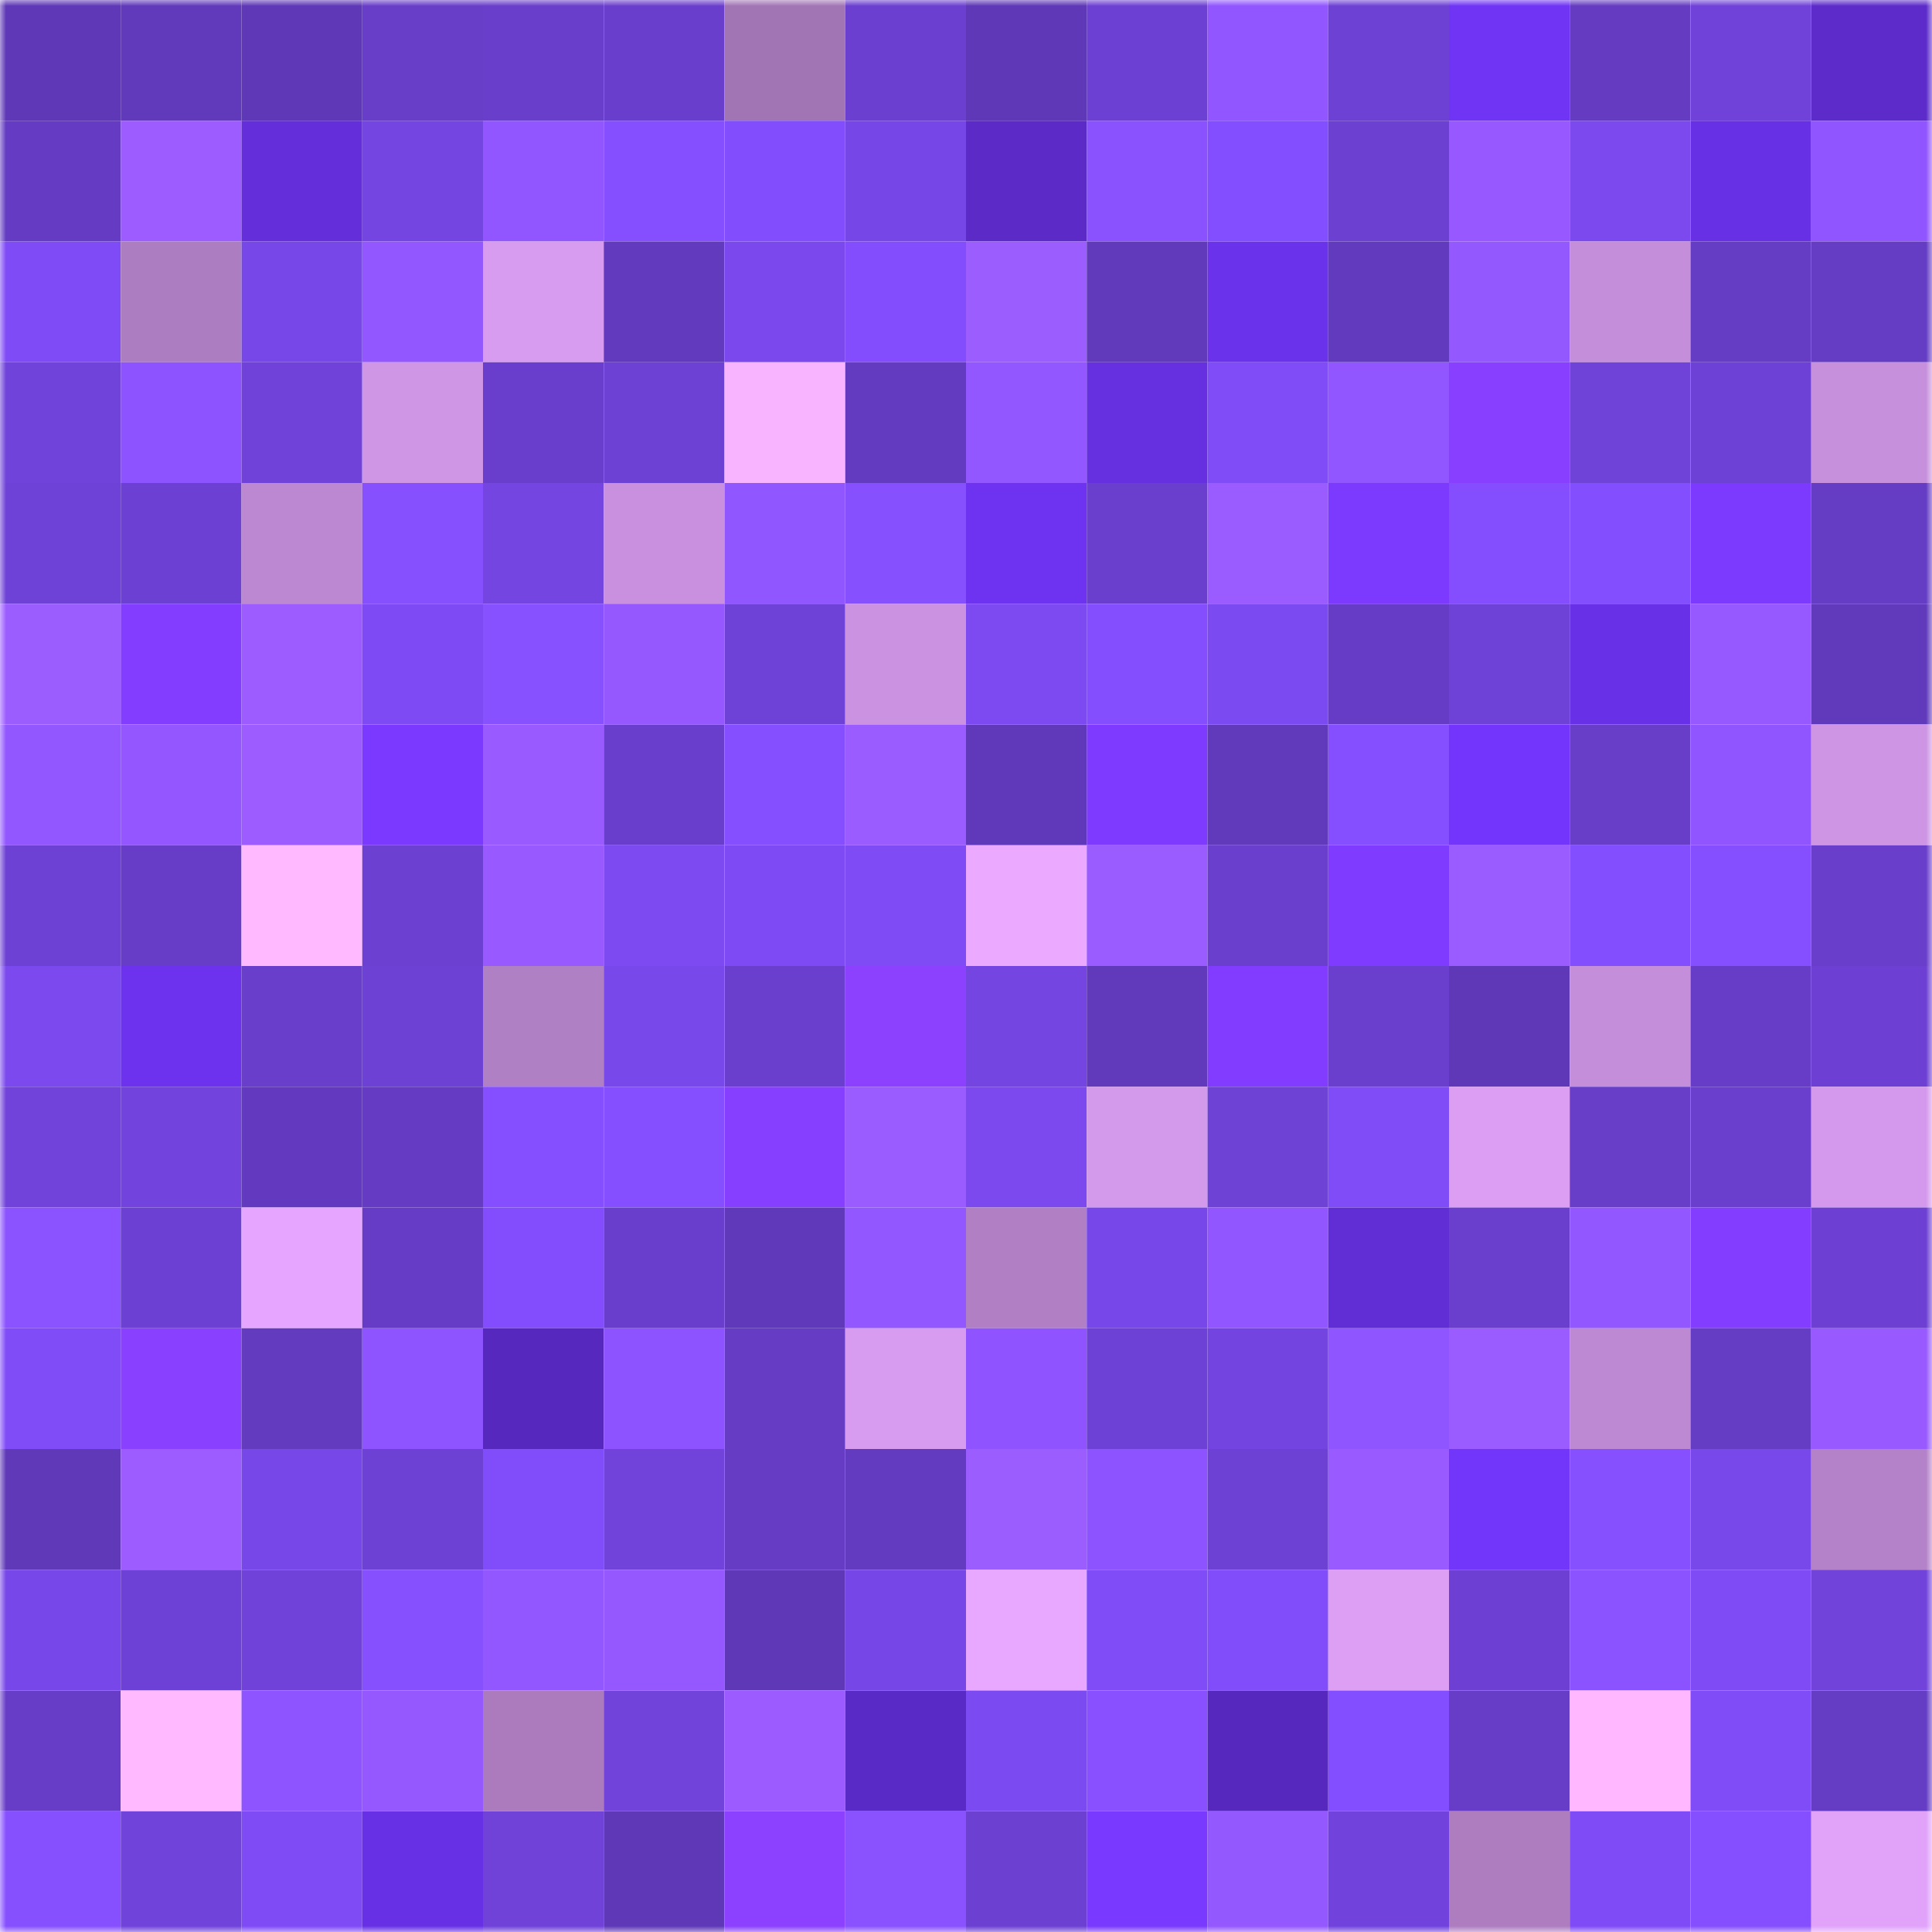 <svg viewBox="0 0 160 160" fill="none" role="img" xmlns="http://www.w3.org/2000/svg" width="240" height="240" name="linea%2Cmav97.linea.eth"><mask id="1049565483" mask-type="alpha" maskUnits="userSpaceOnUse" x="0" y="0" width="160" height="160"><rect width="160" height="160" fill="#FFFFFF"></rect></mask><g mask="url(#1049565483)"><rect x="0" y="0" width="10" height="10" fill="#5e38b6"></rect><rect x="10" y="0" width="10" height="10" fill="#6139bb"></rect><rect x="20" y="0" width="10" height="10" fill="#5e38b6"></rect><rect x="30" y="0" width="10" height="10" fill="#683ec9"></rect><rect x="40" y="0" width="10" height="10" fill="#693ecb"></rect><rect x="50" y="0" width="10" height="10" fill="#6a3ecc"></rect><rect x="60" y="0" width="10" height="10" fill="#a175b3"></rect><rect x="70" y="0" width="10" height="10" fill="#6b3fcf"></rect><rect x="80" y="0" width="10" height="10" fill="#5e38b6"></rect><rect x="90" y="0" width="10" height="10" fill="#6c40d2"></rect><rect x="100" y="0" width="10" height="10" fill="#9156ff"></rect><rect x="110" y="0" width="10" height="10" fill="#6e41d5"></rect><rect x="120" y="0" width="10" height="10" fill="#6f34f4"></rect><rect x="130" y="0" width="10" height="10" fill="#643bc1"></rect><rect x="140" y="0" width="10" height="10" fill="#7042d9"></rect><rect x="150" y="0" width="10" height="10" fill="#5c2bca"></rect><rect x="0" y="10" width="10" height="10" fill="#643bc2"></rect><rect x="10" y="10" width="10" height="10" fill="#9c5cff"></rect><rect x="20" y="10" width="10" height="10" fill="#642eda"></rect><rect x="30" y="10" width="10" height="10" fill="#7445e0"></rect><rect x="40" y="10" width="10" height="10" fill="#9156ff"></rect><rect x="50" y="10" width="10" height="10" fill="#854fff"></rect><rect x="60" y="10" width="10" height="10" fill="#824dfc"></rect><rect x="70" y="10" width="10" height="10" fill="#7746e6"></rect><rect x="80" y="10" width="10" height="10" fill="#5b2ac7"></rect><rect x="90" y="10" width="10" height="10" fill="#8a52ff"></rect><rect x="100" y="10" width="10" height="10" fill="#834eff"></rect><rect x="110" y="10" width="10" height="10" fill="#6c40d1"></rect><rect x="120" y="10" width="10" height="10" fill="#9759ff"></rect><rect x="130" y="10" width="10" height="10" fill="#7b49ee"></rect><rect x="140" y="10" width="10" height="10" fill="#6830e4"></rect><rect x="150" y="10" width="10" height="10" fill="#9055ff"></rect><rect x="0" y="20" width="10" height="10" fill="#7f4bf6"></rect><rect x="10" y="20" width="10" height="10" fill="#ac7dc0"></rect><rect x="20" y="20" width="10" height="10" fill="#7747e7"></rect><rect x="30" y="20" width="10" height="10" fill="#9357ff"></rect><rect x="40" y="20" width="10" height="10" fill="#d79cf0"></rect><rect x="50" y="20" width="10" height="10" fill="#623abd"></rect><rect x="60" y="20" width="10" height="10" fill="#7a48ec"></rect><rect x="70" y="20" width="10" height="10" fill="#834dfd"></rect><rect x="80" y="20" width="10" height="10" fill="#9c5dff"></rect><rect x="90" y="20" width="10" height="10" fill="#6139bb"></rect><rect x="100" y="20" width="10" height="10" fill="#6b32ec"></rect><rect x="110" y="20" width="10" height="10" fill="#623abe"></rect><rect x="120" y="20" width="10" height="10" fill="#9458ff"></rect><rect x="130" y="20" width="10" height="10" fill="#c58eda"></rect><rect x="140" y="20" width="10" height="10" fill="#653cc4"></rect><rect x="150" y="20" width="10" height="10" fill="#653cc4"></rect><rect x="0" y="30" width="10" height="10" fill="#7043da"></rect><rect x="10" y="30" width="10" height="10" fill="#8c53ff"></rect><rect x="20" y="30" width="10" height="10" fill="#7042d9"></rect><rect x="30" y="30" width="10" height="10" fill="#cf96e6"></rect><rect x="40" y="30" width="10" height="10" fill="#693ecc"></rect><rect x="50" y="30" width="10" height="10" fill="#6d41d4"></rect><rect x="60" y="30" width="10" height="10" fill="#f9b4ff"></rect><rect x="70" y="30" width="10" height="10" fill="#633bc0"></rect><rect x="80" y="30" width="10" height="10" fill="#9357ff"></rect><rect x="90" y="30" width="10" height="10" fill="#6630e1"></rect><rect x="100" y="30" width="10" height="10" fill="#804cf8"></rect><rect x="110" y="30" width="10" height="10" fill="#9156ff"></rect><rect x="120" y="30" width="10" height="10" fill="#883fff"></rect><rect x="130" y="30" width="10" height="10" fill="#6f42d8"></rect><rect x="140" y="30" width="10" height="10" fill="#6e41d6"></rect><rect x="150" y="30" width="10" height="10" fill="#c790dd"></rect><rect x="0" y="40" width="10" height="10" fill="#6f42d7"></rect><rect x="10" y="40" width="10" height="10" fill="#6c40d2"></rect><rect x="20" y="40" width="10" height="10" fill="#bc88d1"></rect><rect x="30" y="40" width="10" height="10" fill="#8750ff"></rect><rect x="40" y="40" width="10" height="10" fill="#7545e2"></rect><rect x="50" y="40" width="10" height="10" fill="#c890de"></rect><rect x="60" y="40" width="10" height="10" fill="#9056ff"></rect><rect x="70" y="40" width="10" height="10" fill="#8650ff"></rect><rect x="80" y="40" width="10" height="10" fill="#6e33f1"></rect><rect x="90" y="40" width="10" height="10" fill="#6a3fce"></rect><rect x="100" y="40" width="10" height="10" fill="#9a5bff"></rect><rect x="110" y="40" width="10" height="10" fill="#7d3aff"></rect><rect x="120" y="40" width="10" height="10" fill="#844eff"></rect><rect x="130" y="40" width="10" height="10" fill="#834efe"></rect><rect x="140" y="40" width="10" height="10" fill="#7d3aff"></rect><rect x="150" y="40" width="10" height="10" fill="#653cc4"></rect><rect x="0" y="50" width="10" height="10" fill="#9c5dff"></rect><rect x="10" y="50" width="10" height="10" fill="#833dff"></rect><rect x="20" y="50" width="10" height="10" fill="#9c5cff"></rect><rect x="30" y="50" width="10" height="10" fill="#7e4af3"></rect><rect x="40" y="50" width="10" height="10" fill="#8851ff"></rect><rect x="50" y="50" width="10" height="10" fill="#9558ff"></rect><rect x="60" y="50" width="10" height="10" fill="#6f42d7"></rect><rect x="70" y="50" width="10" height="10" fill="#ca92e1"></rect><rect x="80" y="50" width="10" height="10" fill="#7d4af2"></rect><rect x="90" y="50" width="10" height="10" fill="#844eff"></rect><rect x="100" y="50" width="10" height="10" fill="#7c4af1"></rect><rect x="110" y="50" width="10" height="10" fill="#663cc6"></rect><rect x="120" y="50" width="10" height="10" fill="#6f42d7"></rect><rect x="130" y="50" width="10" height="10" fill="#6931e7"></rect><rect x="140" y="50" width="10" height="10" fill="#9659ff"></rect><rect x="150" y="50" width="10" height="10" fill="#613abc"></rect><rect x="0" y="60" width="10" height="10" fill="#9257ff"></rect><rect x="10" y="60" width="10" height="10" fill="#9457ff"></rect><rect x="20" y="60" width="10" height="10" fill="#9c5cff"></rect><rect x="30" y="60" width="10" height="10" fill="#7b39ff"></rect><rect x="40" y="60" width="10" height="10" fill="#995bff"></rect><rect x="50" y="60" width="10" height="10" fill="#6a3ecc"></rect><rect x="60" y="60" width="10" height="10" fill="#854fff"></rect><rect x="70" y="60" width="10" height="10" fill="#9a5bff"></rect><rect x="80" y="60" width="10" height="10" fill="#6039ba"></rect><rect x="90" y="60" width="10" height="10" fill="#7e3aff"></rect><rect x="100" y="60" width="10" height="10" fill="#613abc"></rect><rect x="110" y="60" width="10" height="10" fill="#854fff"></rect><rect x="120" y="60" width="10" height="10" fill="#7335fb"></rect><rect x="130" y="60" width="10" height="10" fill="#683dc8"></rect><rect x="140" y="60" width="10" height="10" fill="#9055ff"></rect><rect x="150" y="60" width="10" height="10" fill="#cd95e4"></rect><rect x="0" y="70" width="10" height="10" fill="#6d41d3"></rect><rect x="10" y="70" width="10" height="10" fill="#673dc7"></rect><rect x="20" y="70" width="10" height="10" fill="#ffbaff"></rect><rect x="30" y="70" width="10" height="10" fill="#6c40d1"></rect><rect x="40" y="70" width="10" height="10" fill="#985aff"></rect><rect x="50" y="70" width="10" height="10" fill="#7d4af2"></rect><rect x="60" y="70" width="10" height="10" fill="#7d4af3"></rect><rect x="70" y="70" width="10" height="10" fill="#7f4bf5"></rect><rect x="80" y="70" width="10" height="10" fill="#ebaaff"></rect><rect x="90" y="70" width="10" height="10" fill="#9a5bff"></rect><rect x="100" y="70" width="10" height="10" fill="#6a3fce"></rect><rect x="110" y="70" width="10" height="10" fill="#7f3bff"></rect><rect x="120" y="70" width="10" height="10" fill="#9a5bff"></rect><rect x="130" y="70" width="10" height="10" fill="#834efe"></rect><rect x="140" y="70" width="10" height="10" fill="#854fff"></rect><rect x="150" y="70" width="10" height="10" fill="#693ecb"></rect><rect x="0" y="80" width="10" height="10" fill="#7b49ee"></rect><rect x="10" y="80" width="10" height="10" fill="#6c32ed"></rect><rect x="20" y="80" width="10" height="10" fill="#693ecb"></rect><rect x="30" y="80" width="10" height="10" fill="#6e41d5"></rect><rect x="40" y="80" width="10" height="10" fill="#b080c4"></rect><rect x="50" y="80" width="10" height="10" fill="#7948eb"></rect><rect x="60" y="80" width="10" height="10" fill="#6a3fcd"></rect><rect x="70" y="80" width="10" height="10" fill="#8c41ff"></rect><rect x="80" y="80" width="10" height="10" fill="#7445e0"></rect><rect x="90" y="80" width="10" height="10" fill="#6139bb"></rect><rect x="100" y="80" width="10" height="10" fill="#823cff"></rect><rect x="110" y="80" width="10" height="10" fill="#6a3fcd"></rect><rect x="120" y="80" width="10" height="10" fill="#5e38b7"></rect><rect x="130" y="80" width="10" height="10" fill="#c58eda"></rect><rect x="140" y="80" width="10" height="10" fill="#673dc7"></rect><rect x="150" y="80" width="10" height="10" fill="#6d40d3"></rect><rect x="0" y="90" width="10" height="10" fill="#7143db"></rect><rect x="10" y="90" width="10" height="10" fill="#7244dd"></rect><rect x="20" y="90" width="10" height="10" fill="#633abf"></rect><rect x="30" y="90" width="10" height="10" fill="#643bc2"></rect><rect x="40" y="90" width="10" height="10" fill="#854fff"></rect><rect x="50" y="90" width="10" height="10" fill="#854fff"></rect><rect x="60" y="90" width="10" height="10" fill="#863eff"></rect><rect x="70" y="90" width="10" height="10" fill="#9a5bff"></rect><rect x="80" y="90" width="10" height="10" fill="#7b49ed"></rect><rect x="90" y="90" width="10" height="10" fill="#d399eb"></rect><rect x="100" y="90" width="10" height="10" fill="#6f42d6"></rect><rect x="110" y="90" width="10" height="10" fill="#804cf7"></rect><rect x="120" y="90" width="10" height="10" fill="#db9ef3"></rect><rect x="130" y="90" width="10" height="10" fill="#683dc8"></rect><rect x="140" y="90" width="10" height="10" fill="#6a3fce"></rect><rect x="150" y="90" width="10" height="10" fill="#d499ec"></rect><rect x="0" y="100" width="10" height="10" fill="#8b52ff"></rect><rect x="10" y="100" width="10" height="10" fill="#6c40d2"></rect><rect x="20" y="100" width="10" height="10" fill="#e6a6ff"></rect><rect x="30" y="100" width="10" height="10" fill="#663cc6"></rect><rect x="40" y="100" width="10" height="10" fill="#834dfd"></rect><rect x="50" y="100" width="10" height="10" fill="#6a3ecc"></rect><rect x="60" y="100" width="10" height="10" fill="#6039ba"></rect><rect x="70" y="100" width="10" height="10" fill="#9257ff"></rect><rect x="80" y="100" width="10" height="10" fill="#b180c4"></rect><rect x="90" y="100" width="10" height="10" fill="#7847e9"></rect><rect x="100" y="100" width="10" height="10" fill="#9156ff"></rect><rect x="110" y="100" width="10" height="10" fill="#612dd4"></rect><rect x="120" y="100" width="10" height="10" fill="#6a3fcd"></rect><rect x="130" y="100" width="10" height="10" fill="#9357ff"></rect><rect x="140" y="100" width="10" height="10" fill="#823dff"></rect><rect x="150" y="100" width="10" height="10" fill="#6d40d3"></rect><rect x="0" y="110" width="10" height="10" fill="#804cf8"></rect><rect x="10" y="110" width="10" height="10" fill="#8a40ff"></rect><rect x="20" y="110" width="10" height="10" fill="#633bbf"></rect><rect x="30" y="110" width="10" height="10" fill="#8d54ff"></rect><rect x="40" y="110" width="10" height="10" fill="#5728be"></rect><rect x="50" y="110" width="10" height="10" fill="#8d53ff"></rect><rect x="60" y="110" width="10" height="10" fill="#653cc3"></rect><rect x="70" y="110" width="10" height="10" fill="#d79cef"></rect><rect x="80" y="110" width="10" height="10" fill="#8f54ff"></rect><rect x="90" y="110" width="10" height="10" fill="#6e41d6"></rect><rect x="100" y="110" width="10" height="10" fill="#7344df"></rect><rect x="110" y="110" width="10" height="10" fill="#8f55ff"></rect><rect x="120" y="110" width="10" height="10" fill="#9a5bff"></rect><rect x="130" y="110" width="10" height="10" fill="#be89d3"></rect><rect x="140" y="110" width="10" height="10" fill="#653cc4"></rect><rect x="150" y="110" width="10" height="10" fill="#985aff"></rect><rect x="0" y="120" width="10" height="10" fill="#6039b9"></rect><rect x="10" y="120" width="10" height="10" fill="#9c5cff"></rect><rect x="20" y="120" width="10" height="10" fill="#7847e8"></rect><rect x="30" y="120" width="10" height="10" fill="#6e41d5"></rect><rect x="40" y="120" width="10" height="10" fill="#814cfa"></rect><rect x="50" y="120" width="10" height="10" fill="#7143db"></rect><rect x="60" y="120" width="10" height="10" fill="#663cc5"></rect><rect x="70" y="120" width="10" height="10" fill="#633bc0"></rect><rect x="80" y="120" width="10" height="10" fill="#9c5dff"></rect><rect x="90" y="120" width="10" height="10" fill="#8c53ff"></rect><rect x="100" y="120" width="10" height="10" fill="#6d41d4"></rect><rect x="110" y="120" width="10" height="10" fill="#995bff"></rect><rect x="120" y="120" width="10" height="10" fill="#7235fa"></rect><rect x="130" y="120" width="10" height="10" fill="#8750ff"></rect><rect x="140" y="120" width="10" height="10" fill="#7948ea"></rect><rect x="150" y="120" width="10" height="10" fill="#b482c8"></rect><rect x="0" y="130" width="10" height="10" fill="#7847e9"></rect><rect x="10" y="130" width="10" height="10" fill="#6e41d6"></rect><rect x="20" y="130" width="10" height="10" fill="#7042d9"></rect><rect x="30" y="130" width="10" height="10" fill="#8750ff"></rect><rect x="40" y="130" width="10" height="10" fill="#9357ff"></rect><rect x="50" y="130" width="10" height="10" fill="#9558ff"></rect><rect x="60" y="130" width="10" height="10" fill="#5f38b8"></rect><rect x="70" y="130" width="10" height="10" fill="#7746e6"></rect><rect x="80" y="130" width="10" height="10" fill="#e8a8ff"></rect><rect x="90" y="130" width="10" height="10" fill="#804cf8"></rect><rect x="100" y="130" width="10" height="10" fill="#814cf9"></rect><rect x="110" y="130" width="10" height="10" fill="#dc9ff4"></rect><rect x="120" y="130" width="10" height="10" fill="#6d40d3"></rect><rect x="130" y="130" width="10" height="10" fill="#8b52ff"></rect><rect x="140" y="130" width="10" height="10" fill="#7f4bf5"></rect><rect x="150" y="130" width="10" height="10" fill="#7143db"></rect><rect x="0" y="140" width="10" height="10" fill="#673dc7"></rect><rect x="10" y="140" width="10" height="10" fill="#ffb9ff"></rect><rect x="20" y="140" width="10" height="10" fill="#8e54ff"></rect><rect x="30" y="140" width="10" height="10" fill="#9558ff"></rect><rect x="40" y="140" width="10" height="10" fill="#ab7bbe"></rect><rect x="50" y="140" width="10" height="10" fill="#7143db"></rect><rect x="60" y="140" width="10" height="10" fill="#9b5bff"></rect><rect x="70" y="140" width="10" height="10" fill="#5a2ac6"></rect><rect x="80" y="140" width="10" height="10" fill="#7c4af1"></rect><rect x="90" y="140" width="10" height="10" fill="#8850ff"></rect><rect x="100" y="140" width="10" height="10" fill="#5628bd"></rect><rect x="110" y="140" width="10" height="10" fill="#834eff"></rect><rect x="120" y="140" width="10" height="10" fill="#673dc8"></rect><rect x="130" y="140" width="10" height="10" fill="#ffb8ff"></rect><rect x="140" y="140" width="10" height="10" fill="#804cf7"></rect><rect x="150" y="140" width="10" height="10" fill="#653cc4"></rect><rect x="0" y="150" width="10" height="10" fill="#8750ff"></rect><rect x="10" y="150" width="10" height="10" fill="#7043da"></rect><rect x="20" y="150" width="10" height="10" fill="#7f4bf5"></rect><rect x="30" y="150" width="10" height="10" fill="#6830e4"></rect><rect x="40" y="150" width="10" height="10" fill="#7042d8"></rect><rect x="50" y="150" width="10" height="10" fill="#5e38b6"></rect><rect x="60" y="150" width="10" height="10" fill="#8b41ff"></rect><rect x="70" y="150" width="10" height="10" fill="#8a52ff"></rect><rect x="80" y="150" width="10" height="10" fill="#6c40d1"></rect><rect x="90" y="150" width="10" height="10" fill="#7a39ff"></rect><rect x="100" y="150" width="10" height="10" fill="#9458ff"></rect><rect x="110" y="150" width="10" height="10" fill="#7243dc"></rect><rect x="120" y="150" width="10" height="10" fill="#ad7dc0"></rect><rect x="130" y="150" width="10" height="10" fill="#7f4bf6"></rect><rect x="140" y="150" width="10" height="10" fill="#854fff"></rect><rect x="150" y="150" width="10" height="10" fill="#e1a3fa"></rect></g></svg>